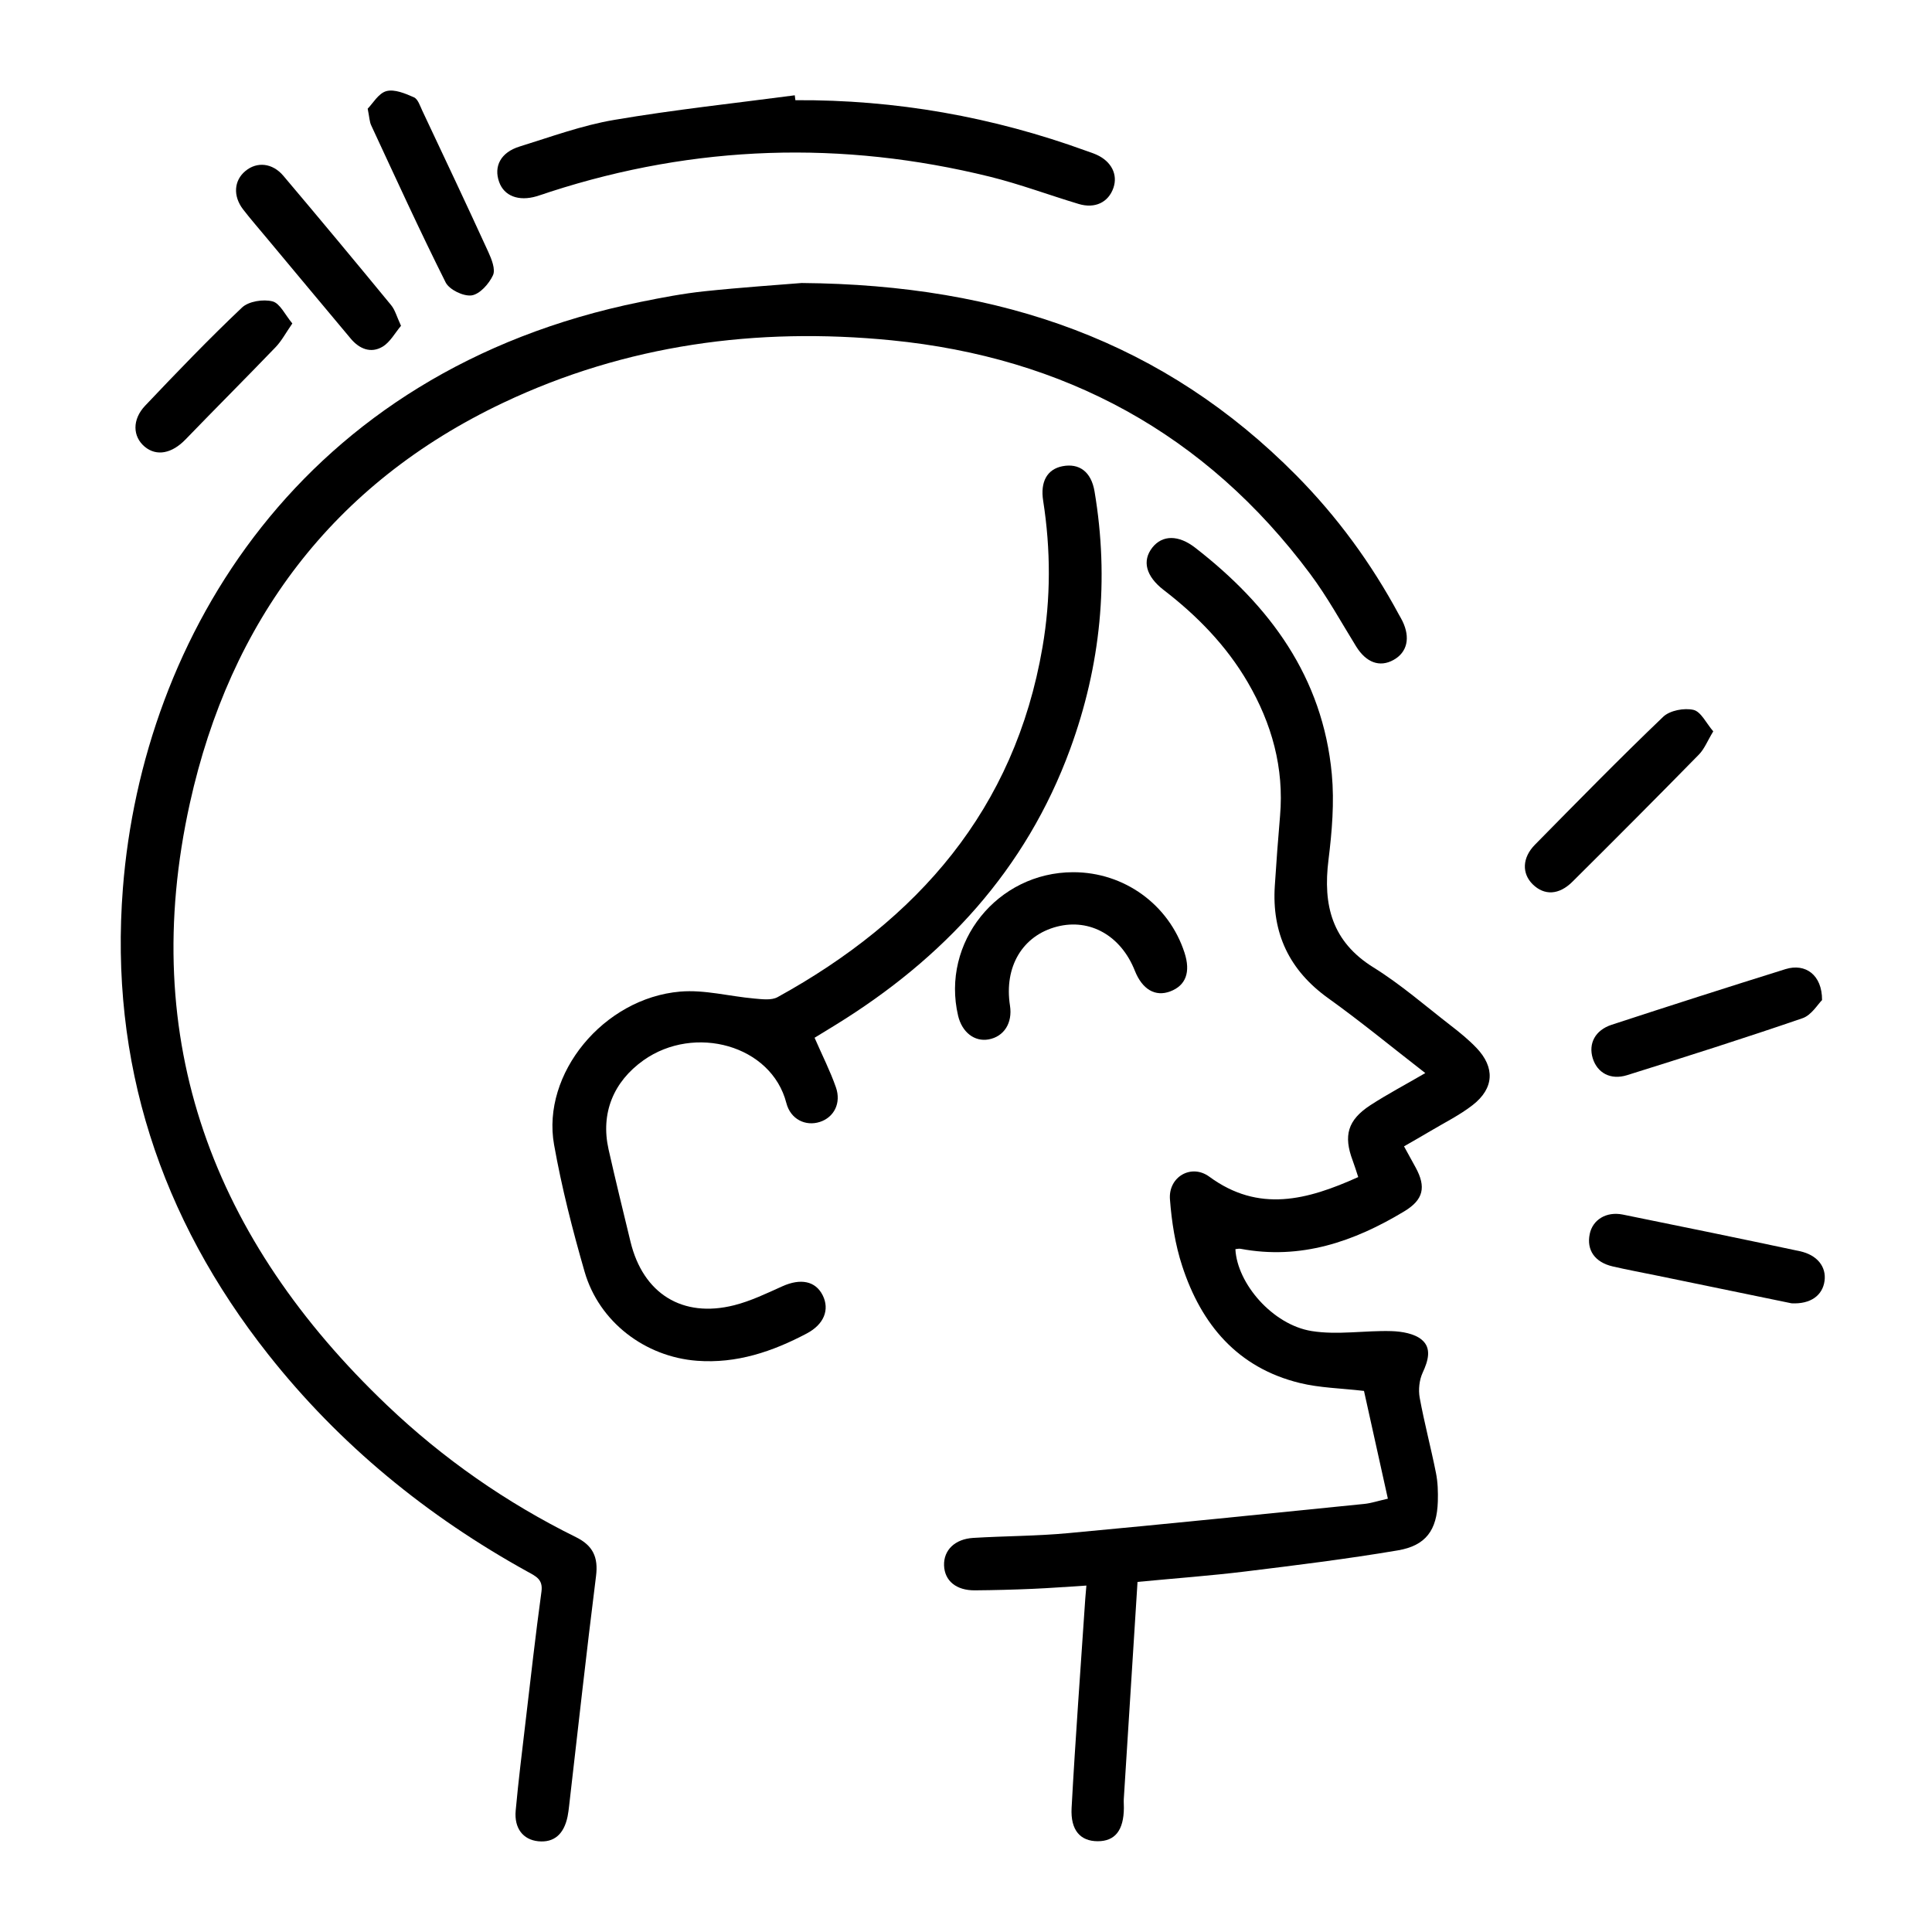<svg width="64" height="64" viewBox="0 0 64 64" fill="none" xmlns="http://www.w3.org/2000/svg">
<path d="M26.555 9.375C33.226 9.429 38.581 11.344 42.934 15.74C44.294 17.113 45.426 18.661 46.343 20.364C46.381 20.434 46.423 20.5 46.457 20.572C46.727 21.126 46.617 21.609 46.163 21.861C45.703 22.117 45.256 21.948 44.925 21.416C44.426 20.608 43.967 19.769 43.401 19.011C39.936 14.361 35.259 11.838 29.524 11.272C25.067 10.833 20.733 11.416 16.668 13.343C11.02 16.02 7.621 20.595 6.29 26.606C4.546 34.479 7.074 41.076 12.819 46.549C14.678 48.321 16.772 49.78 19.079 50.92C19.64 51.197 19.824 51.582 19.744 52.211C19.425 54.744 19.146 57.283 18.853 59.82C18.84 59.938 18.825 60.057 18.802 60.173C18.68 60.766 18.348 61.046 17.83 60.994C17.329 60.943 17.028 60.567 17.083 59.975C17.173 58.989 17.296 58.006 17.411 57.023C17.58 55.588 17.741 54.152 17.937 52.72C17.992 52.317 17.748 52.215 17.485 52.069C14.151 50.228 11.252 47.862 8.887 44.869C5.309 40.341 3.621 35.183 4.071 29.426C4.722 21.123 9.952 12.287 21.227 10C21.925 9.858 22.626 9.724 23.333 9.649C24.591 9.517 25.855 9.433 26.555 9.375Z" fill="black"/>
<path d="M47.215 35.547C46.097 34.68 45.074 33.837 43.999 33.067C42.707 32.14 42.127 30.911 42.23 29.341C42.28 28.571 42.336 27.801 42.403 27.032C42.541 25.434 42.129 23.969 41.333 22.602C40.624 21.387 39.659 20.399 38.549 19.545C37.958 19.089 37.826 18.578 38.174 18.137C38.505 17.72 39.037 17.713 39.591 18.143C42.066 20.061 43.819 22.433 44.118 25.644C44.205 26.58 44.124 27.545 44.008 28.483C43.82 29.982 44.119 31.191 45.499 32.048C46.404 32.611 47.217 33.321 48.062 33.975C48.36 34.205 48.655 34.445 48.913 34.716C49.528 35.361 49.496 36.053 48.785 36.606C48.351 36.944 47.847 37.191 47.372 37.475C47.103 37.636 46.83 37.789 46.51 37.974C46.651 38.232 46.773 38.452 46.894 38.673C47.248 39.322 47.156 39.742 46.52 40.126C44.85 41.134 43.084 41.742 41.095 41.368C41.04 41.358 40.981 41.375 40.924 41.38C40.982 42.519 42.156 43.885 43.451 44.093C44.31 44.231 45.214 44.069 46.096 44.095C46.439 44.106 46.854 44.175 47.098 44.381C47.434 44.662 47.309 45.08 47.127 45.473C47.015 45.715 46.982 46.037 47.029 46.3C47.182 47.136 47.402 47.959 47.568 48.793C47.63 49.1 47.639 49.423 47.63 49.739C47.6 50.685 47.239 51.201 46.301 51.359C44.625 51.642 42.935 51.851 41.246 52.058C40.111 52.197 38.967 52.28 37.682 52.403C37.529 54.822 37.377 57.208 37.227 59.595C37.221 59.693 37.232 59.793 37.23 59.892C37.224 60.63 36.938 60.994 36.363 60.993C35.794 60.993 35.458 60.636 35.498 59.891C35.624 57.578 35.797 55.269 35.951 52.958C35.96 52.842 35.97 52.727 35.988 52.524C35.37 52.562 34.784 52.608 34.198 52.633C33.564 52.66 32.931 52.677 32.297 52.682C31.675 52.688 31.29 52.366 31.273 51.855C31.258 51.353 31.628 50.982 32.241 50.945C33.288 50.881 34.342 50.885 35.387 50.787C38.658 50.484 41.926 50.149 45.195 49.819C45.408 49.798 45.616 49.728 45.975 49.646C45.705 48.427 45.439 47.227 45.184 46.076C44.421 45.987 43.72 45.976 43.055 45.813C40.994 45.308 39.793 43.874 39.161 41.935C38.93 41.229 38.812 40.471 38.756 39.728C38.7 38.984 39.464 38.541 40.061 38.98C41.7 40.183 43.304 39.753 44.993 38.992C44.929 38.797 44.875 38.62 44.81 38.446C44.499 37.62 44.641 37.105 45.394 36.612C45.954 36.248 46.548 35.936 47.215 35.547Z" fill="black"/>
<path d="M26.984 34.377C27.243 34.971 27.503 35.481 27.69 36.017C27.875 36.544 27.625 37.016 27.157 37.166C26.688 37.316 26.189 37.083 26.049 36.539C25.555 34.62 23.008 33.924 21.317 35.123C20.32 35.832 19.891 36.877 20.159 38.073C20.389 39.096 20.64 40.114 20.886 41.133C21.302 42.853 22.605 43.671 24.32 43.238C24.87 43.099 25.394 42.845 25.915 42.611C26.52 42.338 27.016 42.433 27.253 42.909C27.489 43.383 27.298 43.871 26.723 44.174C25.587 44.774 24.4 45.177 23.086 45.077C21.37 44.946 19.848 43.794 19.366 42.129C18.966 40.743 18.607 39.338 18.354 37.919C17.935 35.569 19.993 33.065 22.531 32.848C23.337 32.779 24.167 33.006 24.987 33.078C25.244 33.1 25.554 33.144 25.759 33.031C30.402 30.473 33.613 26.815 34.534 21.439C34.811 19.828 34.809 18.206 34.556 16.587C34.457 15.958 34.688 15.543 35.196 15.444C35.744 15.338 36.147 15.619 36.258 16.279C36.749 19.194 36.464 22.045 35.45 24.814C33.984 28.815 31.254 31.751 27.672 33.956C27.438 34.102 27.202 34.245 26.984 34.377Z" fill="black"/>
<path d="M26.348 3.319C29.665 3.299 32.879 3.867 35.994 5.001C36.106 5.041 36.219 5.077 36.327 5.126C36.817 5.348 37.035 5.782 36.884 6.222C36.719 6.701 36.276 6.92 35.734 6.757C34.751 6.462 33.785 6.099 32.79 5.853C27.892 4.646 23.033 4.798 18.225 6.354C18.076 6.403 17.927 6.457 17.775 6.502C17.18 6.677 16.7 6.493 16.535 6.029C16.348 5.509 16.588 5.047 17.212 4.854C18.249 4.533 19.282 4.152 20.346 3.972C22.329 3.634 24.332 3.421 26.328 3.157C26.334 3.212 26.341 3.265 26.348 3.319Z" fill="black"/>
<path d="M35.552 28.893C37.239 28.892 38.72 29.963 39.238 31.558C39.447 32.201 39.285 32.645 38.766 32.841C38.27 33.029 37.838 32.776 37.592 32.154C37.132 30.995 36.106 30.415 35.016 30.695C33.872 30.99 33.256 32.024 33.457 33.313C33.546 33.886 33.26 34.339 32.749 34.432C32.28 34.516 31.868 34.195 31.738 33.646C31.17 31.223 33.038 28.894 35.552 28.893Z" fill="black"/>
<path d="M56.754 24.227C56.562 24.542 56.461 24.81 56.278 24.996C54.892 26.41 53.494 27.813 52.089 29.208C51.641 29.654 51.157 29.669 50.775 29.296C50.409 28.937 50.421 28.414 50.847 27.982C52.251 26.557 53.65 25.127 55.095 23.745C55.315 23.534 55.792 23.444 56.1 23.516C56.349 23.576 56.523 23.961 56.754 24.227Z" fill="black"/>
<path d="M60.358 33.129C60.217 33.266 60.008 33.628 59.71 33.73C57.785 34.392 55.844 35.007 53.9 35.616C53.352 35.788 52.911 35.541 52.761 35.055C52.613 34.571 52.84 34.126 53.387 33.947C55.303 33.32 57.223 32.704 59.149 32.103C59.806 31.9 60.362 32.294 60.358 33.129Z" fill="black"/>
<path d="M59.348 43.174C57.951 42.887 56.441 42.574 54.932 42.264C54.43 42.16 53.923 42.068 53.423 41.952C52.83 41.814 52.553 41.411 52.661 40.881C52.757 40.406 53.209 40.124 53.757 40.234C55.712 40.63 57.668 41.032 59.619 41.447C60.201 41.571 60.505 41.967 60.44 42.434C60.375 42.908 59.985 43.206 59.348 43.174Z" fill="black"/>
<path d="M13.284 10.793C13.085 11.027 12.925 11.335 12.671 11.486C12.284 11.715 11.903 11.557 11.62 11.219C10.68 10.098 9.743 8.973 8.806 7.85C8.553 7.546 8.293 7.248 8.051 6.934C7.712 6.492 7.75 5.978 8.129 5.665C8.509 5.348 9.024 5.394 9.387 5.824C10.587 7.243 11.776 8.672 12.956 10.108C13.087 10.266 13.142 10.486 13.284 10.793Z" fill="black"/>
<path d="M12.18 3.6C12.349 3.43 12.537 3.091 12.798 3.019C13.068 2.946 13.425 3.097 13.711 3.223C13.843 3.28 13.913 3.504 13.988 3.664C14.722 5.22 15.457 6.776 16.173 8.34C16.284 8.582 16.421 8.923 16.33 9.119C16.199 9.402 15.895 9.744 15.625 9.785C15.355 9.824 14.885 9.597 14.763 9.356C13.903 7.641 13.107 5.895 12.298 4.156C12.24 4.035 12.238 3.888 12.18 3.6Z" fill="black"/>
<path d="M9.684 10.715C9.463 11.034 9.327 11.296 9.13 11.5C8.143 12.527 7.135 13.533 6.146 14.557C5.698 15.022 5.189 15.127 4.794 14.798C4.395 14.464 4.37 13.9 4.81 13.437C5.858 12.332 6.914 11.232 8.019 10.186C8.238 9.98 8.721 9.905 9.026 9.983C9.276 10.047 9.445 10.431 9.684 10.715Z" fill="black"/>
</svg>
